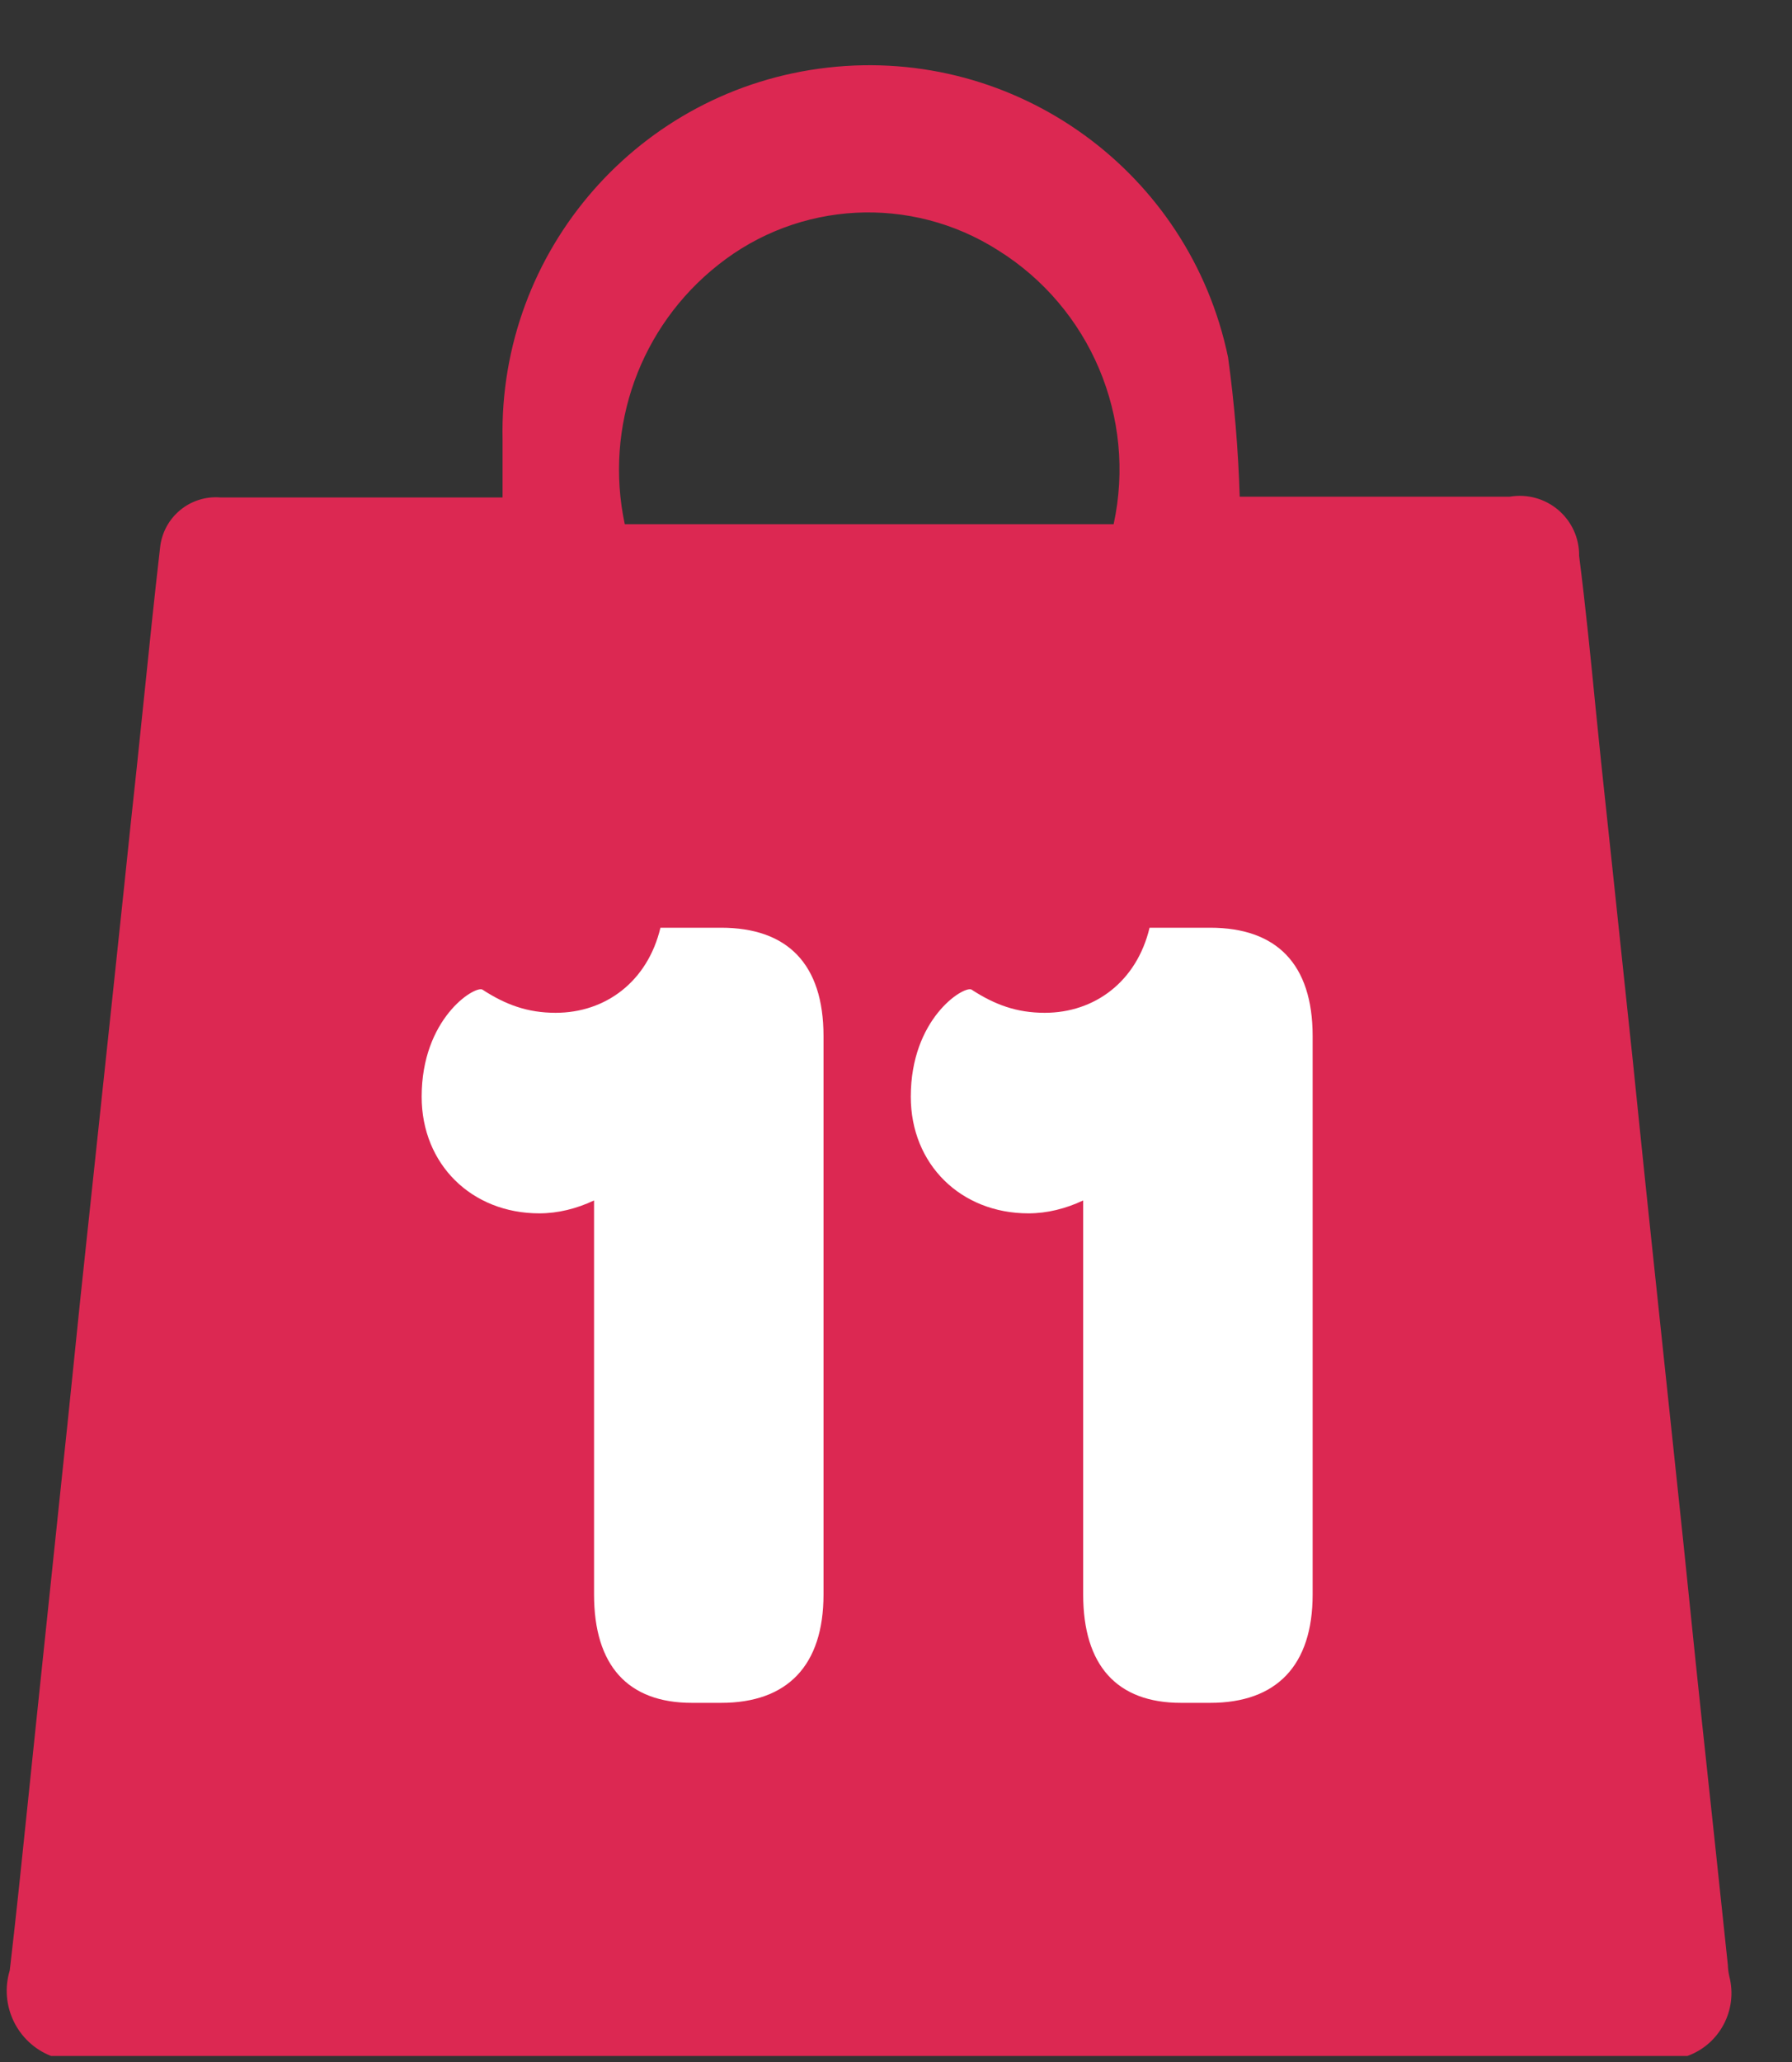 <svg width="20" height="23" viewBox="0 0 20 23" fill="none" xmlns="http://www.w3.org/2000/svg">
<rect x="0" y="0" width="20" height="23" fill="#333333" stroke="none"/>
<path d="M3.038 6.887C2.525 11.795 2.01 16.692 1.491 21.578H17.894C17.382 16.669 16.866 11.772 16.348 6.887H13.776V8.311C13.783 8.498 13.708 8.679 13.572 8.807C13.435 8.935 13.25 8.999 13.064 8.98C12.701 8.953 12.427 8.64 12.447 8.277V6.887H6.93V8.303C6.935 8.497 6.854 8.684 6.708 8.814C6.562 8.943 6.367 9.001 6.174 8.972C5.836 8.926 5.586 8.635 5.592 8.294V6.878H3.029L3.038 6.887Z" fill="#DC2852"/>
<path fill-rule="evenodd" clip-rule="evenodd" d="M0.109 21.978C-0.01 22.368 0.191 22.784 0.57 22.933H0.579H18.832C19.193 22.803 19.396 22.419 19.301 22.047C19.291 22.005 19.285 21.961 19.284 21.917L19.284 21.917C19.188 21.013 19.093 20.11 18.997 19.224C18.949 18.781 18.904 18.335 18.858 17.89C18.812 17.445 18.767 17 18.719 16.556L18.432 13.846C18.385 13.403 18.339 12.957 18.293 12.512C18.248 12.067 18.202 11.622 18.154 11.179C18.059 10.275 17.963 9.38 17.868 8.486L17.868 8.485C17.849 8.299 17.83 8.112 17.811 7.926C17.754 7.348 17.697 6.772 17.624 6.2C17.627 6.004 17.542 5.817 17.392 5.689C17.243 5.562 17.045 5.507 16.851 5.54H13.836C13.82 5.02 13.777 4.501 13.706 3.985C13.275 1.915 11.338 0.515 9.238 0.754C7.137 0.992 5.564 2.792 5.609 4.906V5.549H2.464C2.121 5.519 1.819 5.771 1.786 6.114C1.723 6.658 1.667 7.202 1.611 7.747C1.583 8.019 1.555 8.291 1.526 8.564C1.478 9.002 1.432 9.439 1.387 9.875C1.341 10.312 1.295 10.749 1.248 11.187L1.248 11.187C1.152 12.091 1.056 12.994 0.961 13.881C0.913 14.324 0.867 14.769 0.822 15.214C0.776 15.659 0.731 16.105 0.683 16.548L0.396 19.285C0.367 19.564 0.338 19.843 0.309 20.122C0.245 20.742 0.181 21.36 0.109 21.978ZM11.135 2.789C12.169 3.432 12.687 4.656 12.429 5.847H6.973C6.741 4.762 7.145 3.641 8.016 2.954C8.914 2.24 10.166 2.174 11.135 2.789Z" fill="#DC2852"/>
<path d="M3.038 6.887H5.6V8.303C5.594 8.644 5.844 8.936 6.183 8.981C6.375 9.008 6.57 8.949 6.715 8.821C6.86 8.692 6.942 8.506 6.938 8.312V6.895H12.455V8.285C12.435 8.649 12.709 8.961 13.072 8.989C13.258 9.007 13.443 8.944 13.58 8.816C13.716 8.688 13.791 8.507 13.784 8.32V6.895H16.356C16.869 11.787 17.384 16.684 17.903 21.587H1.5C2.012 16.695 2.528 11.798 3.046 6.895L3.038 6.887Z" fill="#DC2852"/>
<path d="M7.722 18.994H8.047C8.788 18.994 9.191 18.578 9.191 17.785V11.557C9.191 10.752 8.788 10.348 8.047 10.348H7.371C7.228 10.947 6.76 11.297 6.201 11.297C5.889 11.297 5.642 11.207 5.382 11.037C5.291 10.998 4.706 11.363 4.706 12.233C4.706 12.988 5.265 13.534 6.019 13.534C6.227 13.534 6.435 13.482 6.63 13.39V17.785C6.63 18.578 7.007 18.994 7.722 18.994ZM13.181 18.994H13.506C14.247 18.994 14.65 18.578 14.65 17.785V11.557C14.65 10.752 14.247 10.348 13.506 10.348H12.83C12.687 10.947 12.219 11.297 11.66 11.297C11.348 11.297 11.101 11.207 10.841 11.037C10.75 10.998 10.165 11.363 10.165 12.233C10.165 12.988 10.724 13.534 11.478 13.534C11.686 13.534 11.894 13.482 12.089 13.39V17.785C12.089 18.578 12.466 18.994 13.181 18.994Z" fill="white"/>
</svg>
